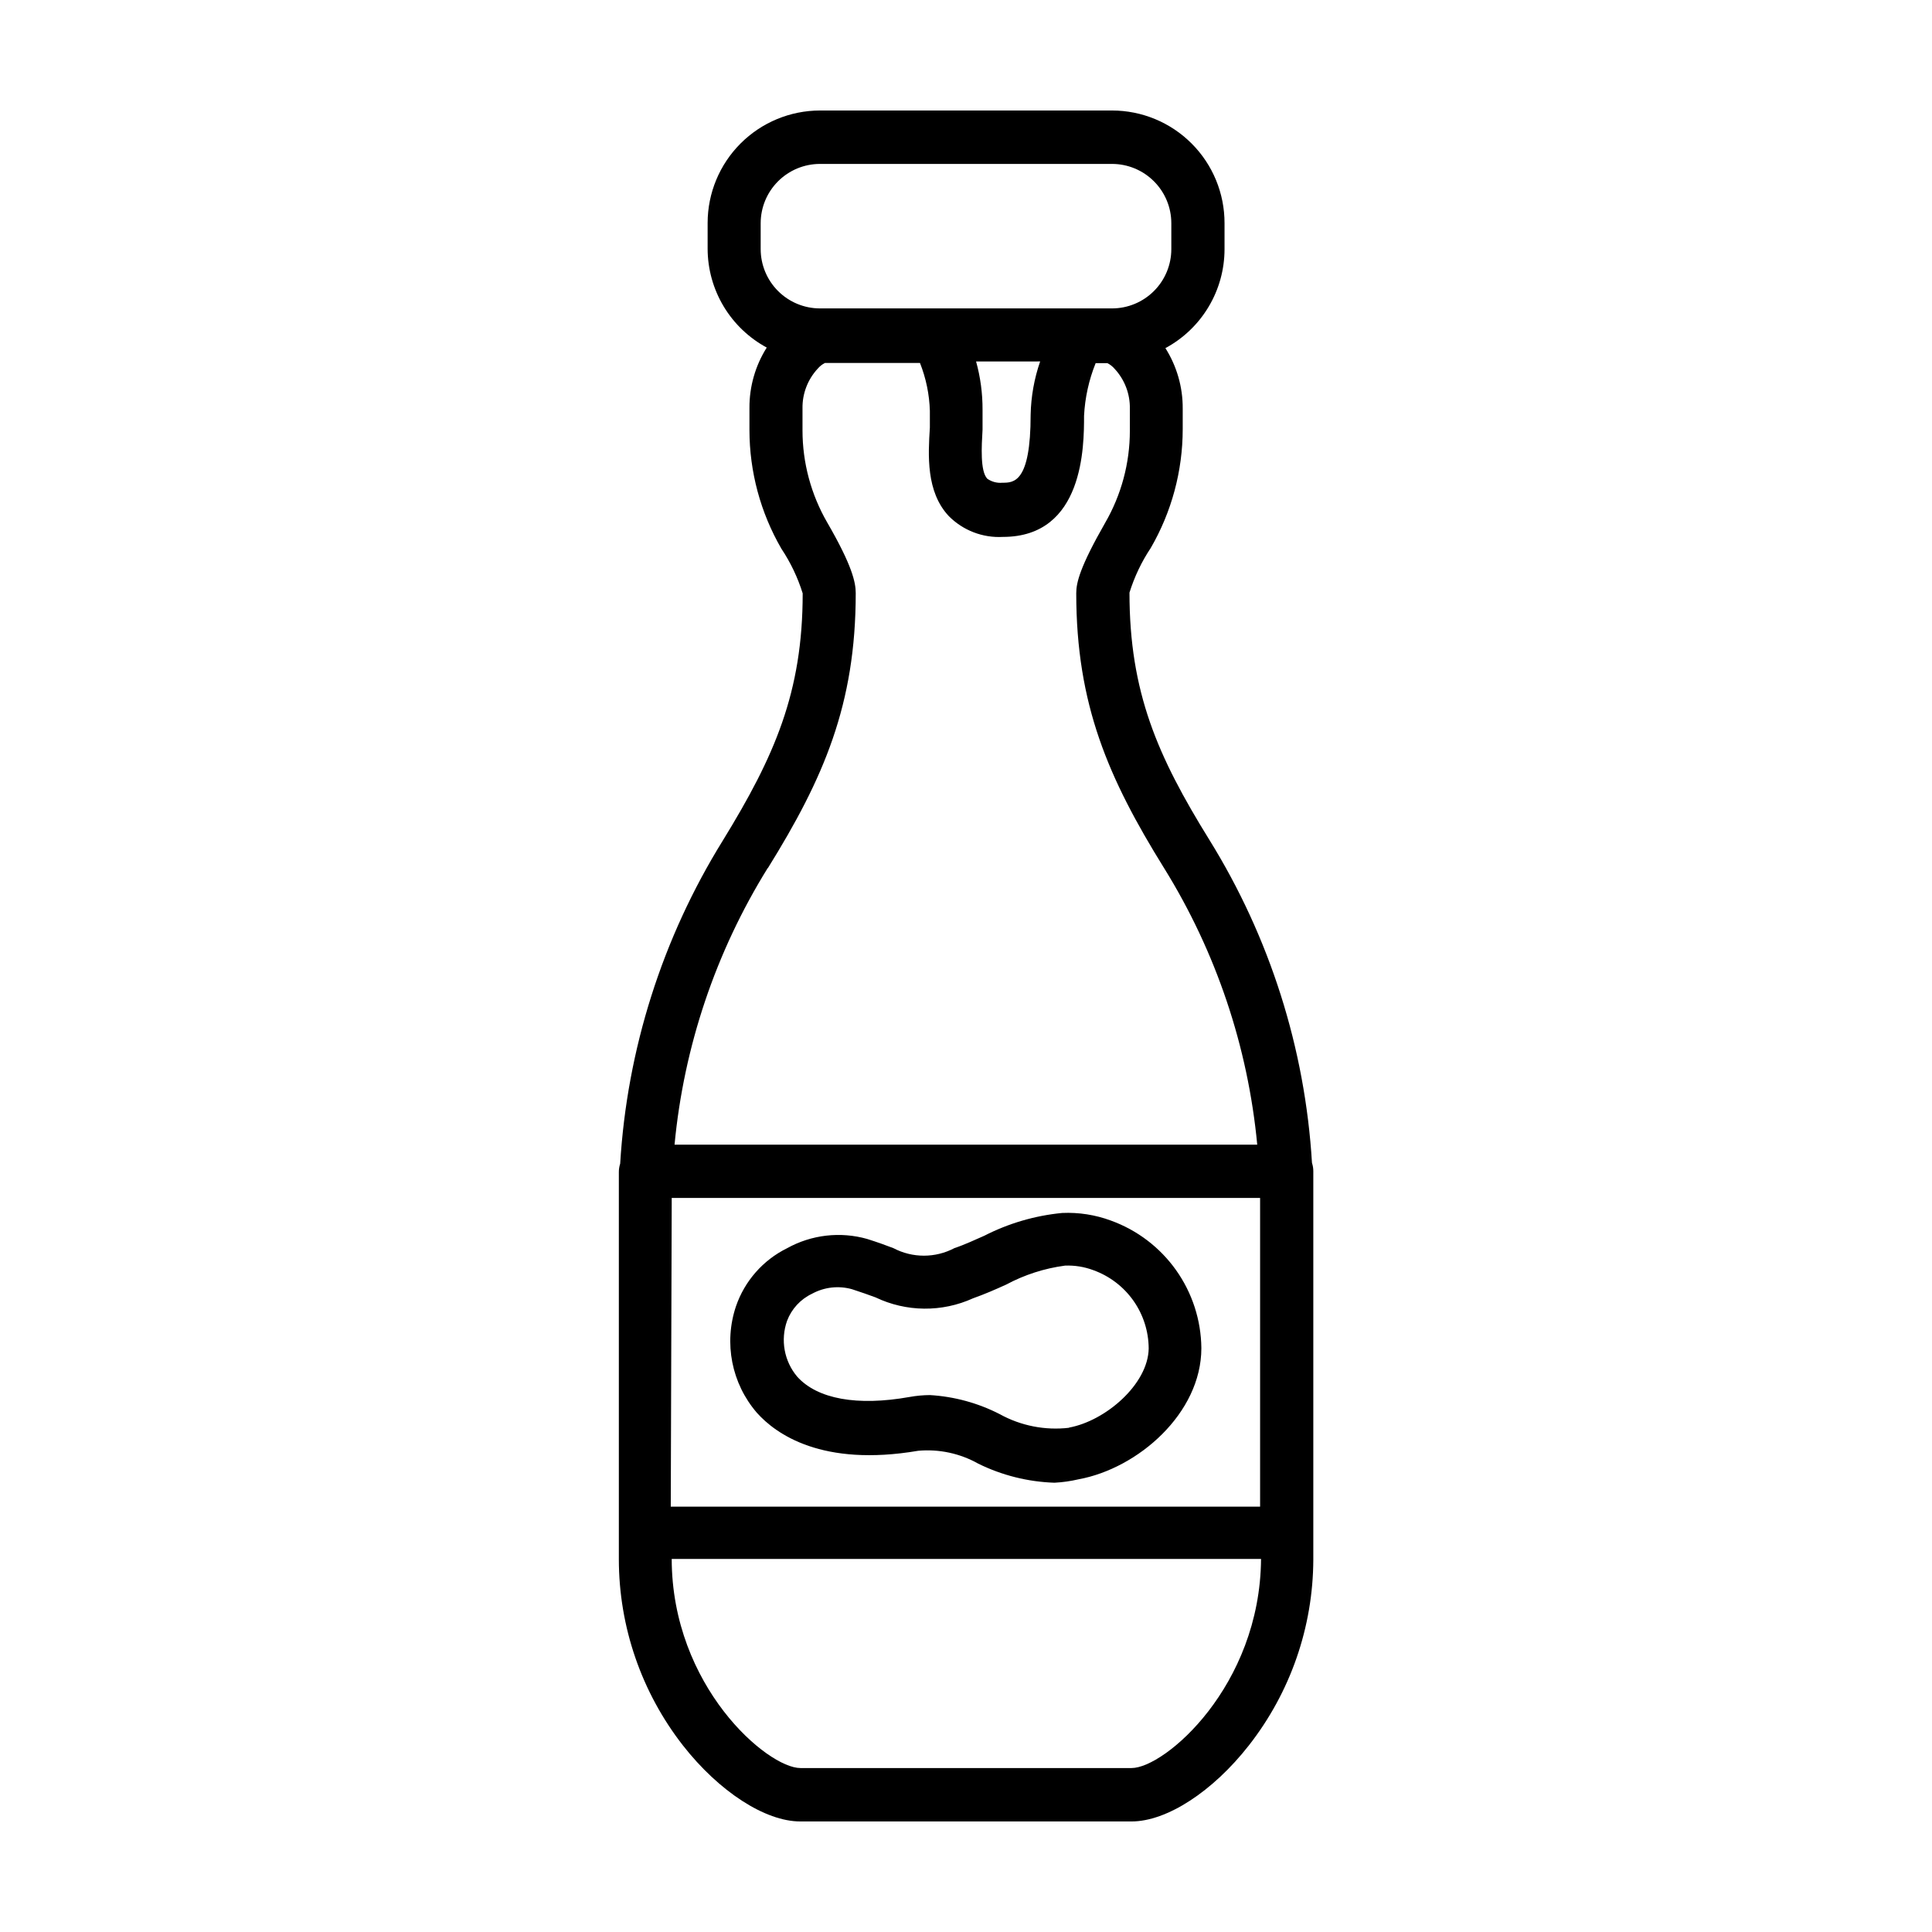 <?xml version="1.0" encoding="UTF-8"?>
<!-- Uploaded to: SVG Repo, www.svgrepo.com, Generator: SVG Repo Mixer Tools -->
<svg fill="#000000" width="800px" height="800px" version="1.1" viewBox="144 144 512 512" xmlns="http://www.w3.org/2000/svg">
 <g>
  <path d="m491.69 452.19c-1.828-30.363-11.176-59.793-27.207-85.645-13.703-22.117-21.16-39.047-21.16-65.496 1.309-4.195 3.207-8.184 5.644-11.84 5.535-9.555 8.453-20.398 8.465-31.438v-5.543c0.027-5.652-1.566-11.191-4.586-15.969 4.731-2.551 8.684-6.332 11.441-10.945 2.758-4.609 4.219-9.879 4.227-15.254v-6.902c0.016-7.918-3.121-15.52-8.719-21.121-5.594-5.606-13.188-8.754-21.105-8.754h-77.387c-7.891 0.012-15.457 3.152-21.039 8.734s-8.723 13.148-8.734 21.039v6.852c0.008 5.375 1.469 10.645 4.227 15.258 2.758 4.609 6.711 8.391 11.441 10.941-3.019 4.777-4.609 10.32-4.586 15.969v5.894c0.012 11.043 2.93 21.887 8.465 31.441 2.438 3.656 4.336 7.641 5.644 11.836 0 26.25-7.457 43.176-21.16 65.496-16.031 25.852-25.379 55.285-27.207 85.648-0.234 0.715-0.355 1.465-0.352 2.219v102.62c0.012 17.871 5.988 35.227 16.977 49.32 9.574 12.242 21.816 20.152 31.086 20.152h87.812c9.32 0 21.512-7.91 31.086-20.152 11.004-14.051 17.016-31.371 17.078-49.219v-102.93c0.004-0.754-0.113-1.5-0.352-2.219zm-169.68 11.238v-1.965h155.93v1.965 79.852h-156.18zm80.609-223.64 17.031-0.004c-1.57 4.543-2.418 9.305-2.519 14.109 0 18.035-4.484 18.035-7.457 18.035-1.426 0.137-2.856-0.238-4.031-1.059-1.914-2.016-1.512-8.613-1.258-13v-5.289c0.016-4.32-0.559-8.629-1.715-12.797zm-57.031-36.629c0-4.168 1.656-8.168 4.606-11.113 2.949-2.949 6.945-4.606 11.113-4.606h77.387c4.168 0 8.168 1.656 11.113 4.606 2.949 2.945 4.606 6.945 4.606 11.113v6.852c0 4.168-1.656 8.168-4.606 11.113-2.945 2.949-6.945 4.606-11.113 4.606h-77.387c-4.168 0-8.164-1.656-11.113-4.606-2.949-2.945-4.606-6.945-4.606-11.113zm1.914 170.89c14.762-23.781 23.277-43.328 23.277-72.852 0-2.82-0.906-7.254-7.559-18.742v0.004c-4.285-7.414-6.547-15.824-6.547-24.387v-5.844c-0.066-3.898 1.379-7.672 4.031-10.527 0.531-0.625 1.18-1.141 1.914-1.512h25.191-0.004c1.605 4.047 2.492 8.344 2.621 12.695v4.434c-0.453 7.203-1.059 17.027 5.039 23.477 3.769 3.785 8.973 5.785 14.309 5.492 21.512 0 21.512-24.184 21.512-32.094 0.242-4.789 1.281-9.504 3.074-13.953h3.125-0.004c0.734 0.371 1.383 0.887 1.914 1.508 2.652 2.859 4.098 6.633 4.031 10.531v5.894c0 8.562-2.262 16.973-6.547 24.383-6.652 11.641-7.66 15.82-7.66 18.645 0 29.523 8.516 49.07 23.277 72.852v-0.004c13.773 22.203 22.223 47.293 24.688 73.305h-154.42c2.461-26.012 10.91-51.102 24.688-73.305zm96.379 238.5h-87.762c-8.766 0-34.059-21.664-34.109-55.418h156.18c-0.25 33.754-25.539 55.418-34.309 55.418z"/>
  <path d="m438.39 467.46c-4.125-1.523-8.508-2.207-12.898-2.012-7.207 0.695-14.215 2.746-20.656 6.043-2.57 1.109-5.039 2.316-7.91 3.273v0.004c-5.062 2.668-11.113 2.668-16.172 0-1.965-0.754-4.18-1.562-6.902-2.418v-0.004c-7.152-2.035-14.816-1.148-21.312 2.469-6.348 3.144-11.199 8.668-13.5 15.367-3.269 9.723-1.164 20.449 5.539 28.215 5.039 5.644 17.281 14.41 42.723 10.078v-0.004c5.551-0.504 11.121 0.691 15.973 3.426 6.285 3.09 13.152 4.805 20.152 5.039 2.156-0.109 4.297-0.414 6.398-0.906 15.719-2.871 32.547-17.48 32.547-34.762-0.074-7.41-2.41-14.617-6.695-20.66-4.289-6.043-10.32-10.629-17.285-13.148zm-11.082 54.914-0.004 0.004c-6.359 0.742-12.789-0.527-18.391-3.629-5.746-2.945-12.043-4.66-18.488-5.039-1.809 0.012-3.613 0.18-5.391 0.504-13.855 2.469-24.434 0.555-29.773-5.391-3.461-4.109-4.477-9.75-2.672-14.812 1.195-3.144 3.559-5.707 6.602-7.152 3.234-1.766 7.027-2.199 10.578-1.211 2.367 0.754 4.434 1.512 6.246 2.168 8.156 3.898 17.617 3.992 25.848 0.25 3.125-1.109 5.996-2.367 8.766-3.629v0.004c4.859-2.609 10.152-4.316 15.617-5.039 2.559-0.102 5.113 0.309 7.508 1.211 4.277 1.539 7.977 4.356 10.602 8.066 2.621 3.715 4.039 8.145 4.059 12.688-0.152 9.473-11.438 19.195-21.109 20.961z"/>
 </g>
</svg>